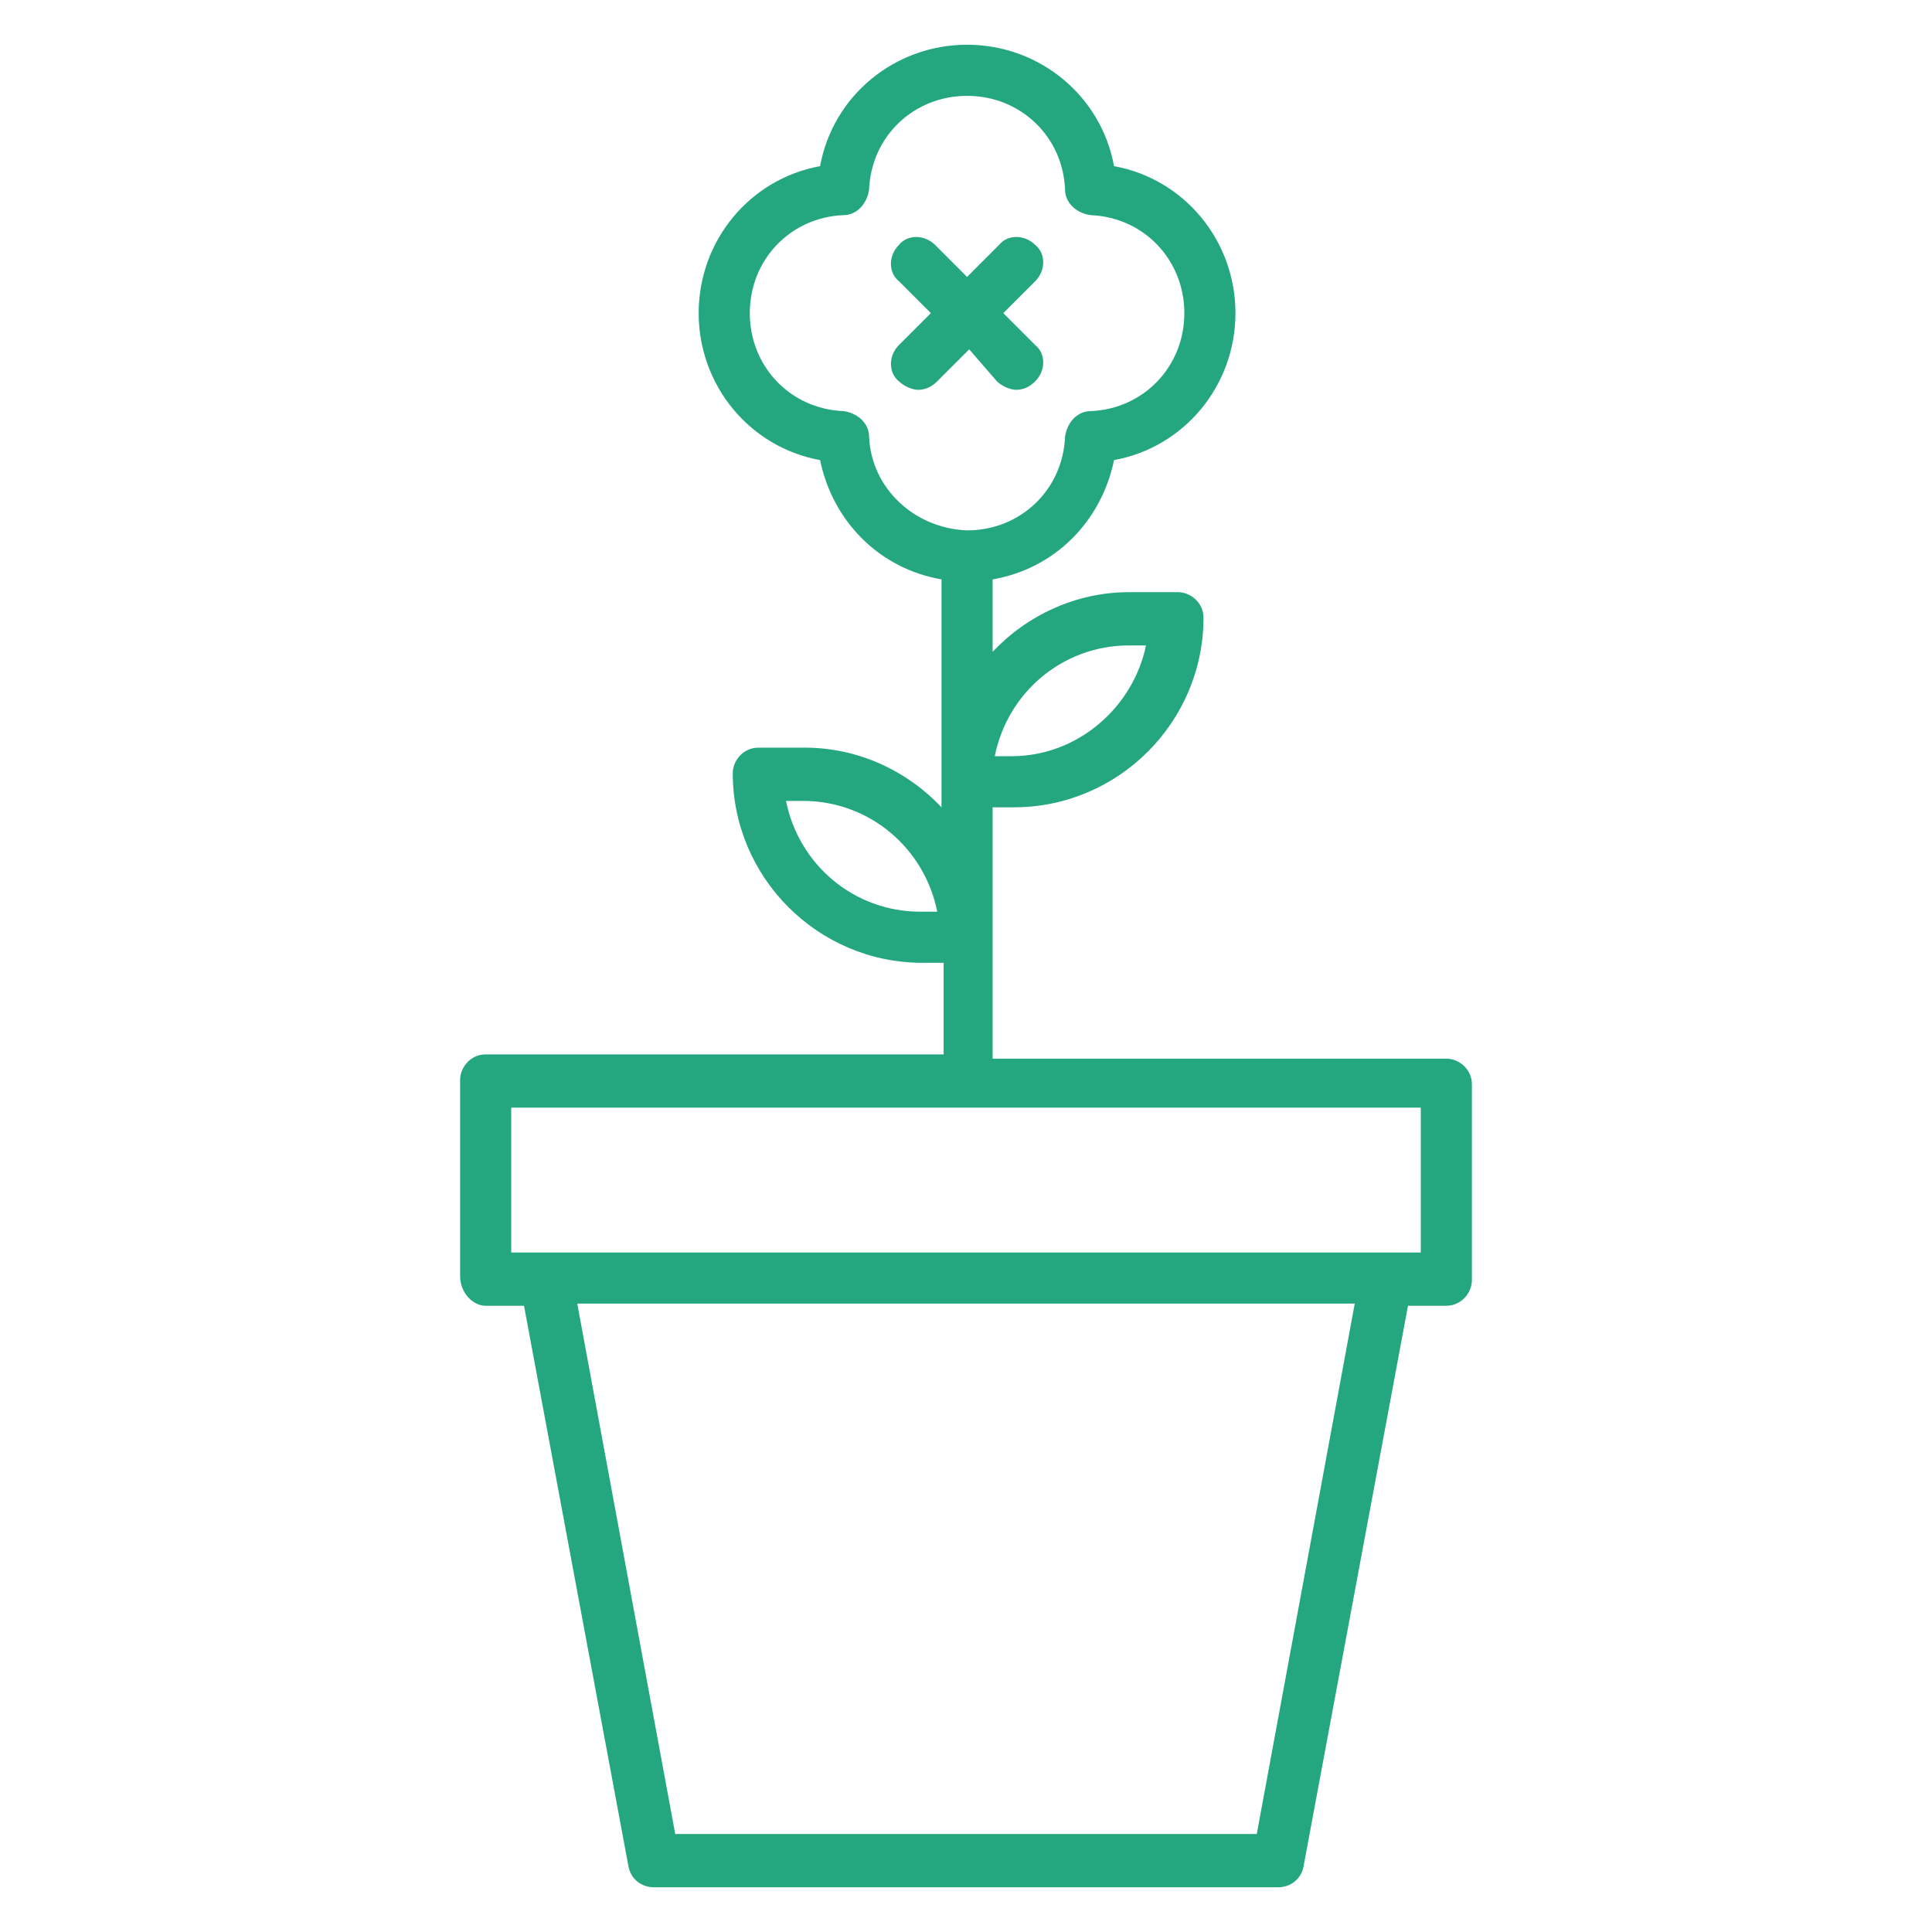 <?xml version="1.0" encoding="utf-8"?>
<!-- Generator: Adobe Illustrator 23.0.1, SVG Export Plug-In . SVG Version: 6.00 Build 0)  -->
<svg version="1.1" id="_1" xmlns="http://www.w3.org/2000/svg" xmlns:xlink="http://www.w3.org/1999/xlink" x="0px" y="0px"
	 viewBox="0 0 90.7 90.7" style="enable-background:new 0 0 90.7 90.7;" xml:space="preserve">
<style type="text/css">
	.st0{fill:#24a77e;}
</style>
<g>
	<path class="st0" d="M22.8,61.3h1.8l4.9,26.3c0.1,0.6,0.6,1,1.2,1H60c0.6,0,1.1-0.4,1.2-1l4.9-26.3h1.8c0.7,0,1.2-0.6,1.2-1.2v-9.2
		c0-0.7-0.6-1.2-1.2-1.2H46.6V37.9h1c4.9,0,8.9-4,8.9-8.9c0-0.7-0.6-1.2-1.2-1.2H53c-2.5,0-4.8,1.1-6.4,2.8v-3.4
		c2.9-0.5,5.1-2.7,5.7-5.6c3.3-0.6,5.7-3.5,5.7-6.9s-2.4-6.3-5.7-6.9c-0.6-3.3-3.5-5.7-6.9-5.7s-6.3,2.4-6.9,5.7
		c-3.3,0.6-5.7,3.5-5.7,6.9s2.4,6.3,5.7,6.9c0.6,2.9,2.8,5.1,5.7,5.6v10.7c-1.6-1.7-3.9-2.8-6.4-2.8h-2.2c-0.7,0-1.2,0.6-1.2,1.2
		c0,4.9,4,8.9,8.9,8.9h1v4.3H22.8c-0.7,0-1.2,0.6-1.2,1.2v9.2C21.6,60.7,22.2,61.3,22.8,61.3z M53,30.3h0.8
		c-0.6,2.9-3.2,5.2-6.3,5.2h-0.8C47.3,32.5,49.9,30.3,53,30.3z M43.2,42.8c-3.1,0-5.7-2.2-6.3-5.2h0.8c3.1,0,5.7,2.2,6.3,5.2H43.2z
		 M59,86.1H31.7l-4.6-24.9h36.5L59,86.1z M40.8,20.5c0-0.6-0.5-1.1-1.2-1.2c-2.5-0.1-4.4-2.1-4.4-4.6s1.9-4.5,4.4-4.6
		c0.6,0,1.1-0.5,1.2-1.2c0.1-2.5,2.1-4.4,4.6-4.4s4.5,1.9,4.6,4.4c0,0.6,0.5,1.1,1.2,1.2c2.5,0.1,4.4,2.1,4.4,4.6s-1.9,4.5-4.4,4.6
		c-0.6,0-1.1,0.5-1.2,1.2c-0.1,2.5-2.1,4.4-4.6,4.4C42.9,24.8,40.9,22.9,40.8,20.5z M24.1,52h42.6v6.8h-1.6H25.6H24V52H24.1z"/>
	<path class="st0" d="M46.8,17.9c0.2,0.2,0.6,0.4,0.9,0.4c0.3,0,0.6-0.1,0.9-0.4c0.5-0.5,0.5-1.3,0-1.7l-1.5-1.5l1.5-1.5
		c0.5-0.5,0.5-1.3,0-1.7c-0.5-0.5-1.3-0.5-1.7,0L45.4,13l-1.5-1.5c-0.5-0.5-1.3-0.5-1.7,0c-0.5,0.5-0.5,1.3,0,1.7l1.5,1.5l-1.5,1.5
		c-0.5,0.5-0.5,1.3,0,1.7c0.2,0.2,0.6,0.4,0.9,0.4c0.3,0,0.6-0.1,0.9-0.4l1.5-1.5L46.8,17.9z"/>
</g>
</svg>
